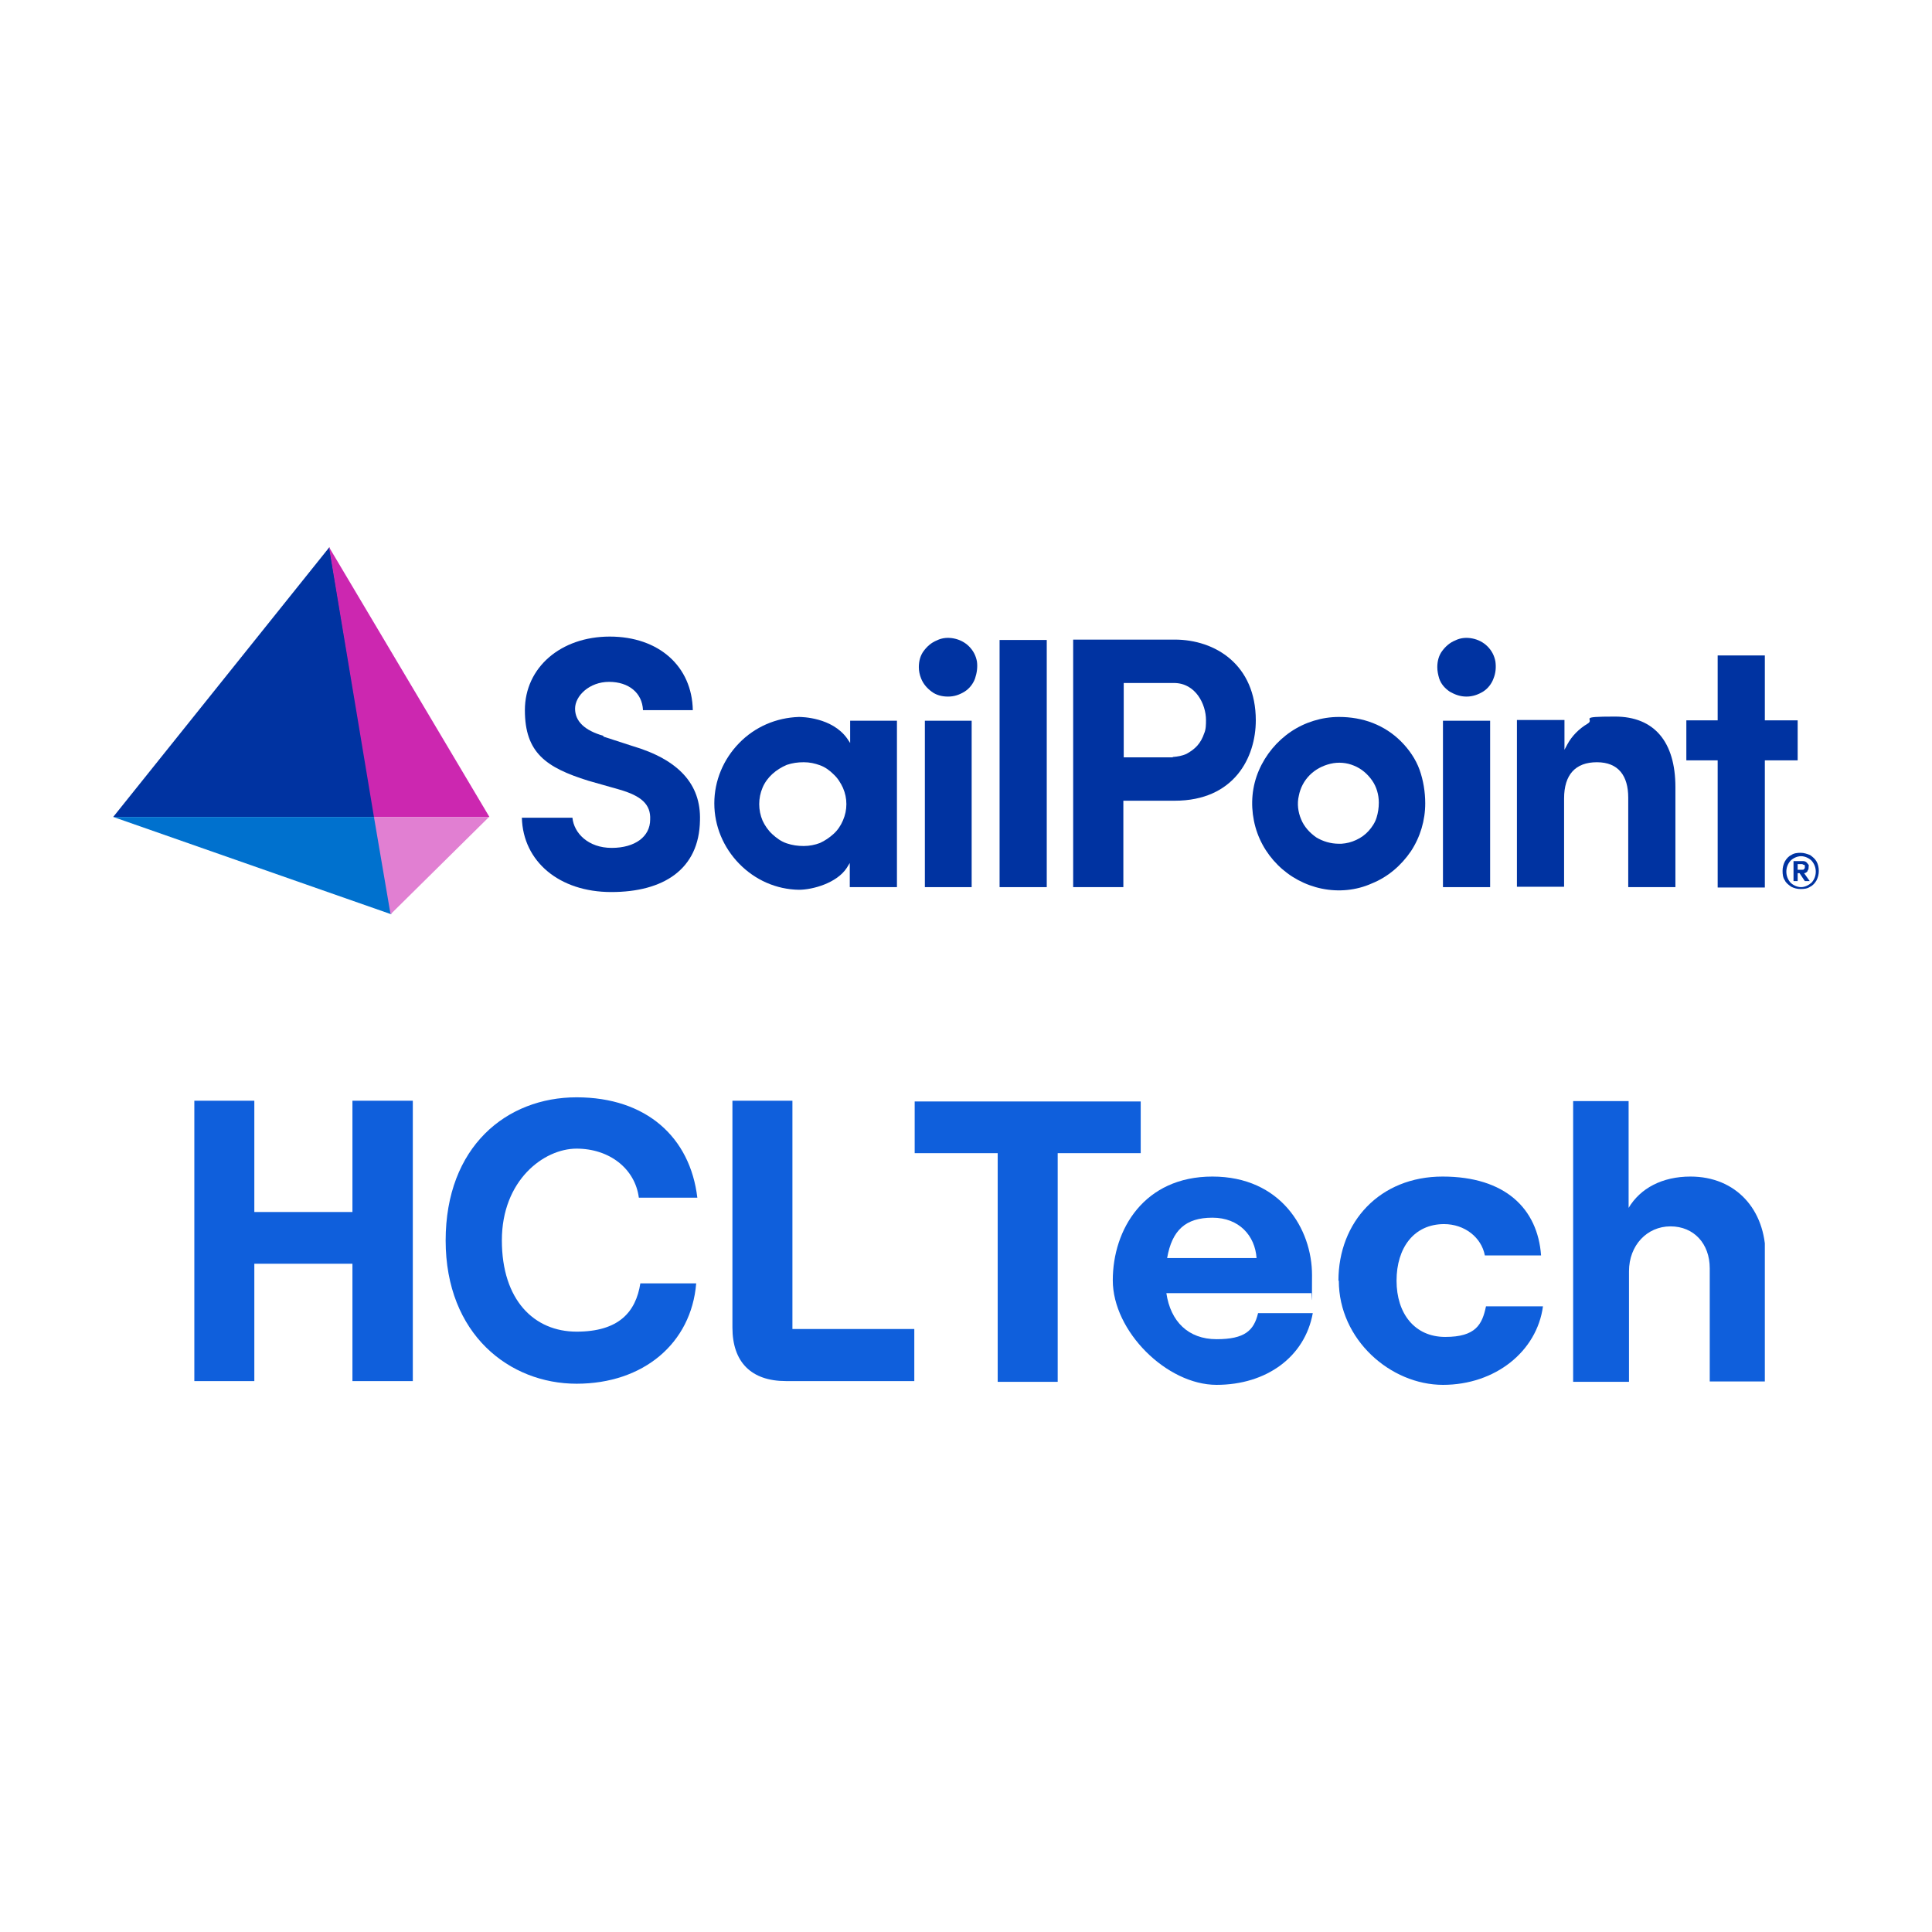 <?xml version="1.0" encoding="UTF-8"?>
<svg id="Layer_1" xmlns="http://www.w3.org/2000/svg" xmlns:xlink="http://www.w3.org/1999/xlink" version="1.1" viewBox="0 0 512 512">
  <!-- Generator: Adobe Illustrator 29.7.1, SVG Export Plug-In . SVG Version: 2.1.1 Build 8)  -->
  <defs>
    <style>
      .st0 {
        fill: none;
      }

      .st1 {
        fill: #e17fd2;
      }

      .st2 {
        fill: #0033a1;
      }

      .st3 {
        fill: #0071ce;
      }

      .st4 {
        fill: #cc27b0;
      }

      .st5 {
        fill: #0f5fdc;
      }

      .st6 {
        clip-path: url(#clippath);
      }
    </style>
    <clipPath id="clippath">
      <rect class="st0" x="51.5" y="290.8" width="416.2" height="76.2"/>
    </clipPath>
  </defs>
  <g class="st6">
    <g>
      <path class="st5" d="M109.4,291.7v74.3h-16v-31.1h-26v31.1h-15.9v-74.3h15.9v29.5h26v-29.5h16Z"/>
      <path class="st5" d="M118.1,328.8c0-25,16.2-38,34.7-38s30.1,10.6,32,26.6h-15.5c-1-7.7-7.8-13-16.5-13s-19.8,8.4-19.8,24.3,8.6,24.2,19.8,24.2,15.7-5.2,16.9-12.8h14.8c-1.3,15.9-14,26.6-31.7,26.6s-34.7-13-34.7-38h0Z"/>
      <path class="st5" d="M264.4,305.6h-22v-13.7h59.9v13.7h-22v60.6h-15.9v-60.6h0Z"/>
      <path class="st5" d="M347.9,348c-2.1,11.6-12.3,19-25.5,19s-27.5-14.2-27.5-27.7,8.3-27.5,26.4-27.5,26.4,13.9,26.4,26.1-.1,3.6-.2,4.8h-38.4c1.1,7.5,5.8,12.2,13.3,12.2s9.9-2.3,11-6.9h14.5,0ZM309.3,333.4h23.7c-.4-5.9-4.6-10.7-11.7-10.7s-10.7,3.3-12,10.7Z"/>
      <path class="st5" d="M354.7,339.4c0-15.6,11-27.6,27.6-27.6s25.2,8.5,26.1,20.9h-14.9c-.9-4.8-5.4-8.3-10.8-8.3-8,0-12.6,6.3-12.6,15s4.8,14.9,12.9,14.9,9.8-3.3,10.8-8.1h15.1c-1.6,11.9-12.6,20.8-26.5,20.8s-27.6-12-27.6-27.6h0Z"/>
      <path class="st5" d="M416.8,291.8h14.8v28.3c3.1-5.2,8.9-8.3,16.4-8.3,12,0,19.9,8.7,19.9,21v33.3h-14.8v-30c0-6.5-4.2-11.1-10.4-11.1s-11,5-11,11.9v29.3h-14.8v-74.4h0Z"/>
      <path class="st5" d="M210,352.2v-60.5h-15.9v60.1c0,9.2,5,14.2,14.2,14.2h34v-13.8h-32.3Z"/>
    </g>
  </g>
  <g>
    <path class="st2" d="M159.9,195c-4.9-1.4-7.5-3.8-7.5-7.2s3.8-7.1,9-7.1,8.8,2.9,9,7.5h13.2c-.2-11.6-9-19.5-22-19.5s-22.5,8.2-22.5,19.5,5.6,15.2,16.8,18.7l8.1,2.3c6,1.7,8.5,4,8.3,8,0,4.5-4,7.5-10.2,7.5s-10-3.9-10.4-8h-13.4c.3,11.6,9.9,19.7,23.7,19.7s23.3-6,23.5-19c.3-9.6-5.7-16.1-17.9-19.7l-7.7-2.5h0Z"/>
    <path class="st2" d="M211.7,190c-6,.2-11.6,2.6-15.8,6.9-4.2,4.3-6.6,10-6.6,16s2.4,11.7,6.6,16,9.8,6.8,15.8,6.9c3.7,0,10.1-1.8,12.7-5.8l.8-1.3v6.4h12.5v-44.1h-12.4v5.9l-.8-1.2c-4-5.6-12-5.7-12.8-5.7h0ZM213,224.2c-1.6,0-3-.2-4.5-.7-1.5-.5-2.7-1.4-3.8-2.4s-2-2.3-2.6-3.6c-.6-1.4-.9-2.9-.9-4.4s.3-3,.9-4.4,1.5-2.6,2.6-3.6,2.4-1.8,3.8-2.4c1.5-.5,2.9-.7,4.5-.7s2.9.3,4.3.8,2.6,1.4,3.6,2.4c1.1,1,1.9,2.3,2.5,3.6.6,1.4.9,2.8.9,4.3s-.3,2.9-.9,4.3c-.6,1.4-1.4,2.6-2.5,3.6s-2.3,1.8-3.6,2.4c-1.3.5-2.8.8-4.3.8Z"/>
    <path class="st2" d="M257.5,191h-12.4v44.1h12.4v-44.1Z"/>
    <path class="st2" d="M277.4,169.6h-12.5v65.5h12.5v-65.5Z"/>
    <path class="st2" d="M311.3,169.5h-26.9v65.6h13.3v-22.9h13.6c15.8,0,21.5-11.5,21.5-21.3,0-14.7-10.7-21.4-21.5-21.4ZM310.7,200.7h-12.9v-19.7h13.3c5.8,0,8.5,5.7,8.5,9.8,0,1.2,0,2.5-.5,3.6-.4,1.2-1,2.3-1.8,3.2s-1.8,1.6-2.9,2.2c-1.1.5-2.3.7-3.5.8h0Z"/>
    <path class="st2" d="M354.8,190c-4.5,0-9,1.4-12.7,3.9-3.7,2.5-6.7,6.1-8.5,10.3s-2.2,8.8-1.3,13.3,3.1,8.5,6.3,11.7,7.3,5.4,11.7,6.3,9.1.5,13.3-1.4c4.2-1.7,7.7-4.7,10.3-8.5,2.5-3.8,3.8-8.2,3.8-12.7,0-3-.5-6.1-1.5-8.9s-2.8-5.4-4.9-7.5c-2.2-2.2-4.7-3.8-7.5-4.9-2.8-1.1-5.9-1.6-8.9-1.6h0ZM354.8,223.6c-2.1,0-4.2-.6-6-1.7-1.7-1.2-3.2-2.8-4-4.8-.8-1.9-1.1-4.1-.6-6.2.4-2.1,1.4-4,2.9-5.5,1.5-1.5,3.4-2.5,5.5-3s4.3-.3,6.2.5c2,.8,3.6,2.2,4.8,3.9s1.8,3.8,1.8,5.9c0,1.4-.2,2.7-.6,4s-1.2,2.5-2.1,3.5-2,1.8-3.3,2.4-2.5.9-3.9,1h-.6c0,0,0,0,0,0Z"/>
    <path class="st2" d="M394.9,191h-12.5v44.1h12.5v-44.1Z"/>
    <path class="st2" d="M415.4,197.2l-.8,1.5v-7.9h-12.6v44.2h12.5v-23.4c0-6.3,3-9.6,8.7-9.6s8.3,3.6,8.3,9.4v23.7h12.5v-26.5c0-12-5.6-18.7-16-18.7s-5.1.6-7.3,1.9-4.1,3.2-5.3,5.4h0Z"/>
    <path class="st2" d="M251.3,184.6c1.6,0,3-.5,4.3-1.3,1.3-.8,2.3-2.1,2.8-3.5.5-1.5.7-3,.5-4.5-.3-1.6-1-2.9-2.1-4s-2.5-1.8-4-2.1-3.1-.2-4.5.5c-1.5.6-2.6,1.6-3.5,2.8s-1.3,2.7-1.3,4.3h0c0,1,.2,2,.6,3,.6,1.5,1.6,2.6,2.8,3.5s2.7,1.3,4.3,1.3h0Z"/>
    <path class="st2" d="M388.7,184.6c1.5,0,3-.5,4.3-1.3,1.3-.8,2.3-2.1,2.8-3.5.6-1.5.7-3,.5-4.5-.3-1.6-1-2.9-2.1-4s-2.5-1.8-4-2.1c-1.5-.3-3.1-.2-4.5.5-1.5.6-2.6,1.6-3.5,2.8s-1.3,2.7-1.3,4.3h0c0,1,.2,2,.5,3,.5,1.5,1.5,2.6,2.8,3.5,1.4.8,2.8,1.3,4.4,1.3h0Z"/>
    <path class="st2" d="M476.4,190.9h-8.7v-17.2h-12.5v17.2h-8.3v10.6h8.3v33.7h12.5v-33.7h8.7v-10.6Z"/>
    <path class="st2" d="M87.3,145l12,71.5H30l57.3-71.5Z"/>
    <path class="st4" d="M87.2,145l42.5,71.5h-30.6l-11.9-71.5Z"/>
    <path class="st3" d="M30,216.5h69.3l4.4,25.8-73.7-25.8Z"/>
    <path class="st1" d="M99.1,216.5h30.5l-26.1,25.8s-4.4-25.8-4.4-25.8Z"/>
    <path class="st2" d="M479.7,226.6c.7.5,1.3,1,1.7,1.7s.6,1.6.6,2.5-.2,1.7-.6,2.5c-.4.7-1,1.4-1.7,1.7-.7.5-1.6.6-2.5.6s-1.7-.2-2.5-.6c-.7-.5-1.4-1-1.7-1.7-.5-.7-.6-1.6-.6-2.5s.2-1.7.6-2.5c.4-.7,1-1.4,1.7-1.7.7-.5,1.6-.6,2.5-.6s1.7.3,2.5.6ZM480.1,233.9c.7-.8,1.1-1.8,1.1-2.9s-.4-2.1-1.1-2.9c-.7-.7-1.8-1.2-2.8-1.2s-2.1.5-2.8,1.2c-.7.8-1.1,1.8-1.1,2.9s.4,2.1,1.1,2.9c.7.7,1.8,1.2,2.8,1.2,1,0,2-.5,2.8-1.2h0ZM479,230.9c-.3.3-.5.5-.9.5l1.5,2.1h-1.3l-1.4-2.1h-.5v2.1h-1.1v-5.3h2.3c.5,0,.9,0,1.3.5.2.2.3.4.4.5s0,.5,0,.6c0,.3,0,.6-.3,1h0ZM476.4,230.5h1.2c.2,0,.4,0,.5-.2,0,0,.2-.2.2-.3s0-.2,0-.3,0-.2,0-.3c0,0,0-.2-.2-.2-.2,0-.4-.2-.5-.2h-1.2v1.4h0Z"/>
  </g>
</svg>